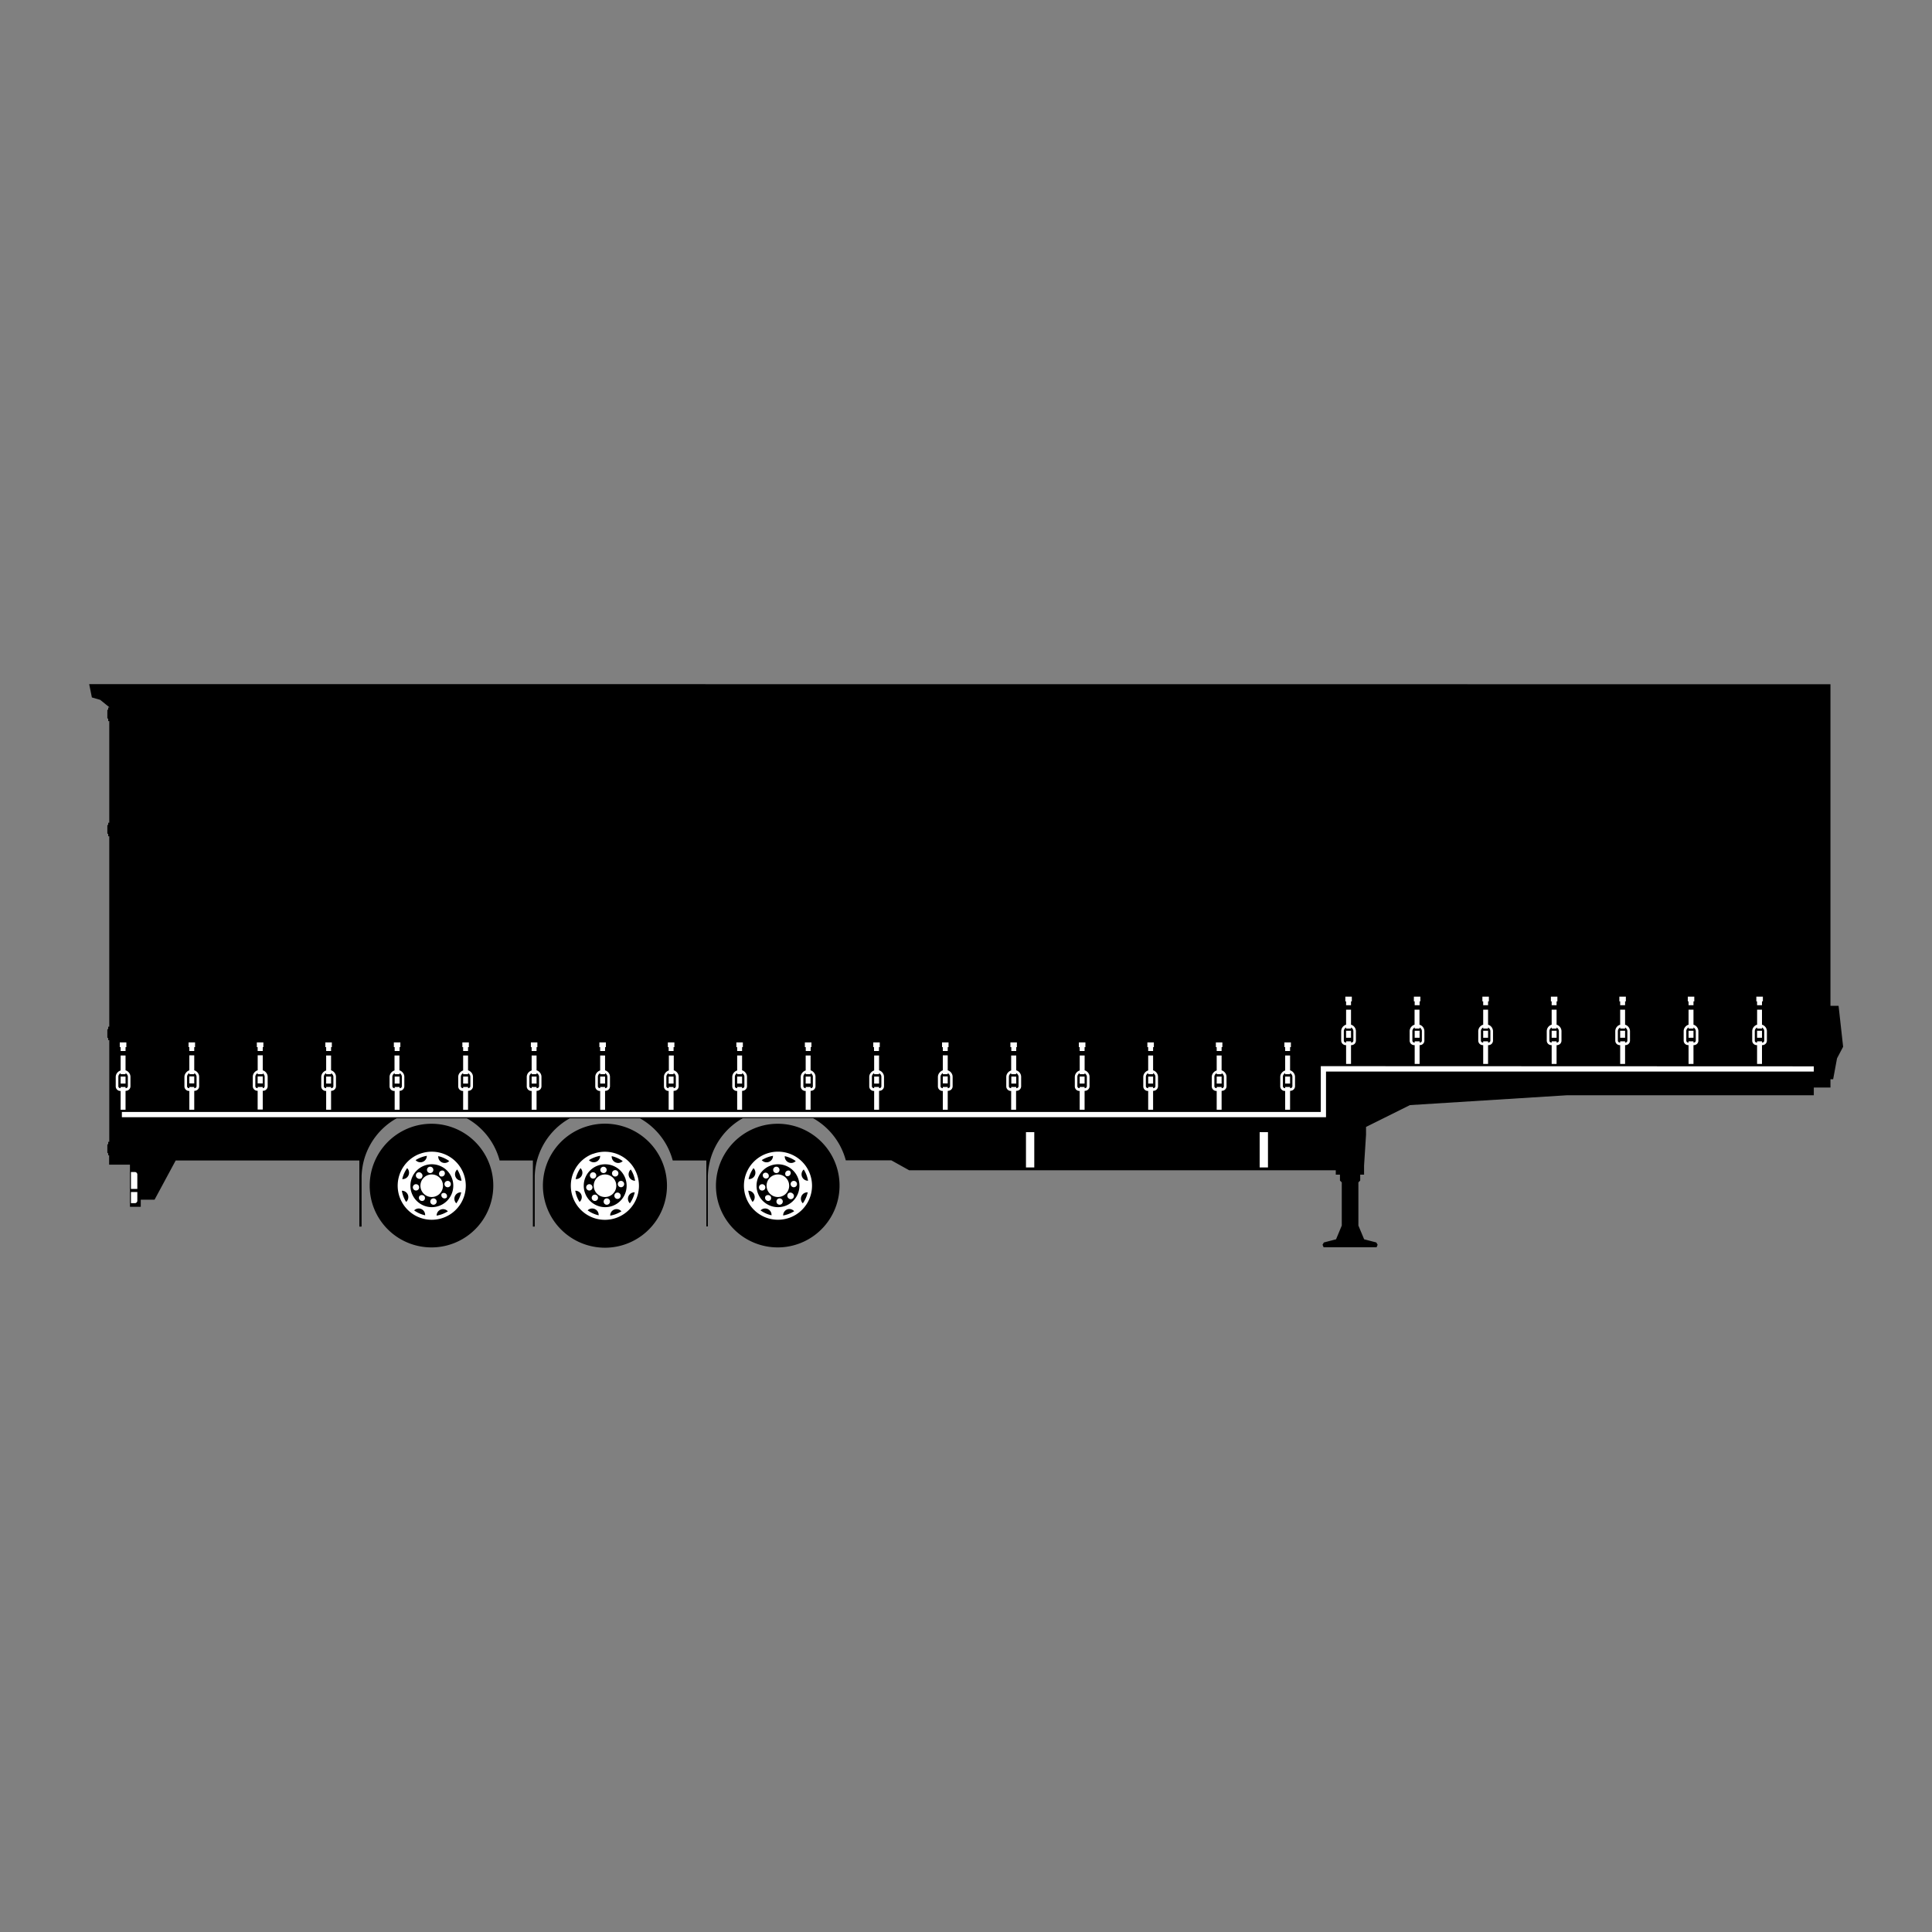 <svg id="Calque_1" data-name="Calque 1" xmlns="http://www.w3.org/2000/svg" viewBox="0 0 500 500"><rect x="0" y="0" width="500" height="500" fill="#808080" stroke="none"/><path d="M473.72,177.08V260.3h2.1L477,270.9l-1.58,3-1,5.4h-.7v2.15h-4.31v2H405.57L364.89,286l-11.36,5.65v2l-.51,8V304h-1v1.53l-.47.47v11.17l1.49,3.56,3.15.82.34.59-.27.65H342.55l-.28-.65.34-.59,3.16-.82,1.48-3.56V306l-.47-.47V304H345.7v-1.13H235.3l-4.63-2.58H218.89a17.76,17.76,0,0,0-8.46-10.9H192.24a17.71,17.71,0,0,0-8.5,11.05,18.91,18.91,0,0,0-.55,3.85c0,.36,0,.7,0,1.06v12.05h-.39V300.33h-8.7a17.74,17.74,0,0,0-8.47-10.9H147.44a17.73,17.73,0,0,0-9.05,14.9c0,.36,0,.7,0,1.06v12.05h-.48V300.33h-8.61a17.72,17.72,0,0,0-8.46-10.9H102.63a17.74,17.74,0,0,0-8.5,11.05,18.91,18.91,0,0,0-.55,3.85c0,.36,0,.7,0,1.06v12.05H93V300.33H45.47L40,310.48H36.43v1.84h-2.8V301.41H28.24v-1.08h0V299H28v-.54h0a.22.22,0,0,1-.22-.22v-1.92a.22.22,0,0,1,.22-.22h0v-.6h.28v-26.3H28v-.54h0a.22.22,0,0,1-.22-.22v-1.92a.22.22,0,0,1,.22-.22h0v-.6h.28V216.42H28v-.6h0a.22.22,0,0,1-.22-.22v-1.91a.22.22,0,0,1,.22-.23h0v-.54h.28v-26.3H28V186h0a.22.22,0,0,1-.22-.23v-1.91a.23.23,0,0,1,.22-.23h0v-.54h.28v-.07l-2.35-1.9-2.15-.62-.7-3.45ZM197.42,291.3a16,16,0,1,1-11.65,19.48,16.06,16.06,0,0,1,11.65-19.48Zm-44.81,0A16.05,16.05,0,1,1,141,310.78a16,16,0,0,1,11.64-19.48Zm-44.8,0a16,16,0,1,1-11.65,19.48,16.05,16.05,0,0,1,11.65-19.48Z" style="fill-rule:evenodd"/><path d="M34.9,311.38a.64.64,0,0,0,.64-.64v-2.25H33.89v2.89Zm73.68-12.74A8.81,8.81,0,1,1,103.5,310a8.81,8.81,0,0,1,5.08-11.37Zm2.1,5.5a2.92,2.92,0,1,1-1.68,3.77,2.91,2.91,0,0,1,1.68-3.77Zm-1,5.28a.83.83,0,0,1,.12,1.16.82.82,0,0,1-1.28-1,.84.84,0,0,1,1.16-.12Zm2.42.72a.82.82,0,0,1,.17,1.64.82.82,0,1,1-.17-1.64Zm2.21-1.2a.83.83,0,0,1,1.29,1,.83.83,0,0,1-1.29-1Zm.72-2.42a.83.83,0,0,1,.74-.9.81.81,0,0,1,.9.73.82.82,0,0,1-.73.91.84.84,0,0,1-.91-.74Zm-1.2-2.21a.83.83,0,0,1,1-1.29.82.82,0,0,1,.12,1.16.83.83,0,0,1-1.16.13Zm-2.42-.72a.83.83,0,0,1-.9-.74.81.81,0,0,1,.73-.9.82.82,0,1,1,.17,1.64Zm-2.21,1.2a.83.83,0,0,1-1.16.12.82.82,0,1,1,1-1.28.83.83,0,0,1,.12,1.16Zm-.72,2.42a.82.82,0,1,1-.91-.74.82.82,0,0,1,.91.74Zm1.29-5.53a5.55,5.55,0,1,1-3.19,7.17,5.56,5.56,0,0,1,3.19-7.17Zm-.82-2.14a7.52,7.52,0,0,1,1.51-.41,1.66,1.66,0,0,1-2.9,1.11,7.54,7.54,0,0,1,1.39-.7Zm-3.58,2.77a1.66,1.66,0,0,1-1.27,2.84,7.83,7.83,0,0,1,1.27-2.84ZM104,308.16a1.67,1.67,0,0,1,1.57,1.07,1.65,1.65,0,0,1-.46,1.83,8.22,8.22,0,0,1-.7-1.39,7.52,7.52,0,0,1-.41-1.51Zm3.18,5.09a1.66,1.66,0,0,1,2.84,1.27,7.83,7.83,0,0,1-2.84-1.27ZM113,314.6a1.66,1.66,0,0,1,2.91-1.11,8.32,8.32,0,0,1-1.4.7,7.52,7.52,0,0,1-1.51.41Zm5.09-3.18a1.66,1.66,0,0,1,1.27-2.84,7.9,7.9,0,0,1-1.27,2.84Zm1.35-5.85a1.66,1.66,0,0,1-1.11-2.91,7.63,7.63,0,0,1,.7,1.4,7.52,7.52,0,0,1,.41,1.51Zm-3.18-5.09a1.66,1.66,0,0,1-2.84-1.27,7.83,7.83,0,0,1,2.84,1.27Zm81.91-1.84A8.81,8.81,0,1,1,193.11,310a8.81,8.81,0,0,1,5.08-11.37Zm2.1,5.5a2.92,2.92,0,1,1-1.68,3.77,2.91,2.91,0,0,1,1.68-3.77Zm-1,5.28a.83.83,0,0,1,.12,1.16.82.82,0,0,1-1.28-1,.83.83,0,0,1,1.16-.12Zm2.42.72a.82.82,0,1,1-.74.91.82.82,0,0,1,.74-.91Zm2.21-1.2a.83.83,0,0,1,1.16-.12.82.82,0,1,1-1,1.28.84.84,0,0,1-.12-1.16Zm.72-2.42a.82.82,0,0,1,1.64-.17.82.82,0,1,1-1.64.17Zm-1.2-2.21a.83.83,0,0,1,1-1.29.83.83,0,0,1-1,1.29Zm-2.42-.72a.83.83,0,0,1-.9-.74.81.81,0,0,1,.73-.9.82.82,0,1,1,.17,1.64Zm-2.21,1.2a.83.83,0,0,1-1.29-1,.82.82,0,0,1,1.16-.12.83.83,0,0,1,.13,1.16Zm-.72,2.42a.83.83,0,0,1-.74.9.81.81,0,0,1-.9-.73.82.82,0,1,1,1.64-.17Zm1.29-5.53a5.55,5.55,0,1,1-3.2,7.17,5.55,5.55,0,0,1,3.2-7.17Zm-.82-2.14a7.52,7.52,0,0,1,1.51-.41,1.66,1.66,0,0,1-2.91,1.11,7.63,7.63,0,0,1,1.4-.7ZM195,302.31a1.66,1.66,0,0,1-1.27,2.84,7.83,7.83,0,0,1,1.27-2.84Zm-1.35,5.85a1.66,1.66,0,0,1,1.11,2.9,7.76,7.76,0,0,1-1.11-2.9Zm3.18,5.09a1.66,1.66,0,0,1,2.84,1.27,7.83,7.83,0,0,1-2.84-1.27Zm5.85,1.35A1.67,1.67,0,0,1,203.7,313a1.65,1.65,0,0,1,1.83.46,8.22,8.22,0,0,1-1.39.7,7.52,7.52,0,0,1-1.51.41Zm5.09-3.18a1.66,1.66,0,0,1,1.27-2.84,7.9,7.9,0,0,1-1.27,2.84Zm1.35-5.85a1.66,1.66,0,0,1-1.11-2.91,8.32,8.32,0,0,1,.7,1.4,7.52,7.52,0,0,1,.41,1.51Zm-3.18-5.09a1.66,1.66,0,0,1-2.84-1.27,7.83,7.83,0,0,1,2.84,1.27Zm-52.51-1.84A8.81,8.81,0,1,1,148.31,310a8.81,8.81,0,0,1,5.07-11.37Zm2.11,5.5a2.92,2.92,0,1,1-1.69,3.77,2.91,2.91,0,0,1,1.69-3.77Zm-1,5.28a.82.82,0,0,1-1,1.28.82.82,0,1,1,1-1.28Zm2.42.72a.82.82,0,1,1,.17,1.64.81.81,0,0,1-.9-.73.82.82,0,0,1,.73-.91Zm2.22-1.2a.82.82,0,1,1,.12,1.16.83.83,0,0,1-.12-1.16Zm.72-2.42a.81.81,0,0,1,.73-.9.82.82,0,1,1-.73.9Zm-1.2-2.21a.83.83,0,1,1,1.16-.13.83.83,0,0,1-1.16.13Zm-2.42-.72a.84.84,0,0,1-.91-.74.82.82,0,1,1,.91.74Zm-2.22,1.2a.82.82,0,0,1-1.28-1,.82.82,0,1,1,1.28,1Zm-.72,2.42a.82.82,0,1,1-.9-.74.82.82,0,0,1,.9.74Zm1.3-5.53a5.55,5.55,0,1,1-3.2,7.17,5.55,5.55,0,0,1,3.2-7.17Zm-.82-2.14a7.43,7.43,0,0,1,1.5-.41,1.66,1.66,0,0,1-2.9,1.11,7.32,7.32,0,0,1,1.4-.7Zm-3.59,2.77a1.66,1.66,0,0,1-1.26,2.84,7.81,7.81,0,0,1,1.26-2.84Zm-1.35,5.85a1.65,1.65,0,0,1,1.11,2.9,7.76,7.76,0,0,1-1.11-2.9Zm3.19,5.09a1.66,1.66,0,0,1,1.86-.35,1.64,1.64,0,0,1,1,1.62,7.78,7.78,0,0,1-2.83-1.27Zm5.85,1.35a1.65,1.65,0,0,1,2.9-1.11,8,8,0,0,1-1.4.7,7.43,7.43,0,0,1-1.5.41Zm5.09-3.18a1.66,1.66,0,0,1,1.26-2.84,7.88,7.88,0,0,1-1.26,2.84Zm1.35-5.85a1.66,1.66,0,0,1-1.11-2.91,7.9,7.9,0,0,1,1.11,2.91Zm-3.19-5.09a1.66,1.66,0,0,1-1.86.35,1.64,1.64,0,0,1-1-1.62,7.78,7.78,0,0,1,2.83,1.27ZM34.9,303.32a.64.64,0,0,1,.64.63v3.74H33.89v-4.37Zm419.85-44.17h-.21v-1.22h1.69v1.22H456v1h-1.27v-1Zm-88.63,0h-.21v-1.22h1.68v1.22h-.2v1h-1.27v-1Zm1.27,6.75v.29h-1.27v-.29a1.16,1.16,0,0,0-.33.27,1.09,1.09,0,0,0-.27.69v2.44a.51.51,0,0,0,.15.36h0a.51.51,0,0,0,.36.15h.09v-.32h1.27v.32h.09a.53.53,0,0,0,.36-.15h0a.51.51,0,0,0,.14-.36v-2.44a1,1,0,0,0-.27-.69,1.12,1.12,0,0,0-.32-.27Zm0,4.58v4.87h-1.27v-4.87H366a1.2,1.2,0,0,1-.84-.34h0a1.2,1.2,0,0,1-.34-.84v-2.44a1.77,1.77,0,0,1,.43-1.13,1.73,1.73,0,0,1,.84-.54v-3.88h1.27v3.88a1.73,1.73,0,0,1,.84.54,1.77,1.77,0,0,1,.43,1.13v2.44a1.17,1.17,0,0,1-.35.84h0a1.18,1.18,0,0,1-.83.34Zm-1.27-3.72h1.27v1.81h-1.27v-1.81Zm17.73-7.61h-.21v-1.22h1.68v1.22h-.21v1h-1.26v-1Zm1.26,6.75v.29h-1.26v-.29a1.16,1.16,0,0,0-.33.27,1,1,0,0,0-.27.69v2.44a.51.51,0,0,0,.15.36h0a.49.49,0,0,0,.35.15h.1v-.32h1.26v.32h.1a.49.49,0,0,0,.35-.15h0a.51.51,0,0,0,.15-.36v-2.44a1,1,0,0,0-.27-.69,1.16,1.16,0,0,0-.33-.27Zm0,4.58v4.87h-1.26v-4.87h-.1a1.18,1.18,0,0,1-.83-.34h0a1.21,1.21,0,0,1-.35-.84v-2.44a1.78,1.78,0,0,1,.44-1.13,1.73,1.73,0,0,1,.84-.54v-3.88h1.26v3.88a1.73,1.73,0,0,1,.84.54,1.78,1.78,0,0,1,.44,1.13v2.44a1.21,1.21,0,0,1-.35.84h0a1.18,1.18,0,0,1-.83.34Zm-1.26-3.72h1.26v1.81h-1.26v-1.81Zm17.72-7.61h-.2v-1.22h1.68v1.22h-.21v1h-1.27v-1Zm1.27,6.75v.29h-1.27v-.29a1.12,1.12,0,0,0-.32.27,1,1,0,0,0-.27.69v2.44a.51.51,0,0,0,.14.36h0a.51.51,0,0,0,.36.15h.09v-.32h1.27v.32h.09a.51.51,0,0,0,.36-.15h0a.51.51,0,0,0,.15-.36v-2.44a1.09,1.09,0,0,0-.27-.69,1.31,1.31,0,0,0-.33-.27Zm0,4.58v4.87h-1.27v-4.87h-.09a1.18,1.18,0,0,1-.83-.34h0a1.17,1.17,0,0,1-.35-.84v-2.44a1.77,1.77,0,0,1,.43-1.13,1.73,1.73,0,0,1,.84-.54v-3.88h1.27v3.88a1.73,1.73,0,0,1,.84.54,1.77,1.77,0,0,1,.43,1.13v2.44a1.2,1.2,0,0,1-.34.84h0a1.2,1.2,0,0,1-.84.34Zm-1.27-3.72h1.27v1.81h-1.27v-1.81Zm17.73-7.61h-.21v-1.22h1.68v1.22h-.2v1H419.3v-1Zm1.27,6.75v.29H419.3v-.29a1.16,1.16,0,0,0-.33.27,1.09,1.09,0,0,0-.27.69v2.44a.51.51,0,0,0,.15.36h0a.51.51,0,0,0,.36.15h.09v-.32h1.27v.32h.09a.49.49,0,0,0,.35-.15h0a.48.48,0,0,0,.15-.36v-2.44a1,1,0,0,0-.27-.69,1.12,1.12,0,0,0-.32-.27Zm0,4.58v4.87H419.3v-4.87h-.09a1.2,1.2,0,0,1-.84-.34h0a1.2,1.2,0,0,1-.34-.84v-2.44a1.77,1.77,0,0,1,.43-1.13,1.73,1.73,0,0,1,.84-.54v-3.88h1.27v3.88a1.77,1.77,0,0,1,1.27,1.67v2.44a1.17,1.17,0,0,1-.35.84h0a1.18,1.18,0,0,1-.83.34Zm-1.27-3.72h1.27v1.81H419.3v-1.81ZM437,259.15h-.2v-1.22h1.68v1.22h-.21v1H437v-1Zm1.27,6.75v.29H437v-.29a1.12,1.12,0,0,0-.32.27,1,1,0,0,0-.27.69v2.44a.51.51,0,0,0,.15.36h0a.49.49,0,0,0,.35.15H437v-.32h1.27v.32h.1a.51.51,0,0,0,.35-.15h0a.51.51,0,0,0,.15-.36v-2.44a1.09,1.09,0,0,0-.27-.69,1.16,1.16,0,0,0-.33-.27Zm0,4.58v4.87H437v-4.87h-.09a1.18,1.18,0,0,1-.83-.34h0a1.17,1.17,0,0,1-.35-.84v-2.44a1.73,1.73,0,0,1,.44-1.13,1.71,1.71,0,0,1,.83-.54v-3.88h1.27v3.88a1.73,1.73,0,0,1,.84.54,1.77,1.77,0,0,1,.43,1.13v2.44a1.2,1.2,0,0,1-.34.84h0a1.2,1.2,0,0,1-.83.34ZM437,266.76h1.27v1.81H437v-1.81Zm-88.63-7.61h-.2v-1.22h1.68v1.22h-.21v1h-1.27v-1Zm1.27,6.75v.29h-1.27v-.29a1.12,1.12,0,0,0-.32.27,1,1,0,0,0-.27.69v2.44a.48.48,0,0,0,.15.36h0a.53.53,0,0,0,.36.15h.09v-.32h1.27v.32h.09a.51.51,0,0,0,.36-.15h0a.51.51,0,0,0,.15-.36v-2.44a1.09,1.09,0,0,0-.27-.69,1.16,1.16,0,0,0-.33-.27Zm0,4.58v4.87h-1.27v-4.87h-.09a1.18,1.18,0,0,1-.83-.34h0a1.17,1.17,0,0,1-.35-.84v-2.44a1.77,1.77,0,0,1,1.27-1.67v-3.88h1.27v3.88a1.73,1.73,0,0,1,.84.54,1.77,1.77,0,0,1,.43,1.13v2.44a1.2,1.2,0,0,1-.34.84h0a1.2,1.2,0,0,1-.84.34Zm-1.27-3.72h1.27v1.81h-1.27v-1.81ZM456,265.9v.29h-1.27v-.29a1.31,1.31,0,0,0-.33.27,1.08,1.08,0,0,0-.26.69v2.44a.51.51,0,0,0,.14.36h0a.51.51,0,0,0,.36.15h.09v-.32H456v.32h.09a.51.51,0,0,0,.36-.15h0a.51.51,0,0,0,.14-.36v-2.44a1,1,0,0,0-.27-.69,1.12,1.12,0,0,0-.32-.27Zm0,4.58v4.87h-1.27v-4.87h-.09a1.16,1.16,0,0,1-.83-.34h0a1.2,1.2,0,0,1-.34-.84v-2.44a1.77,1.77,0,0,1,.43-1.13,1.73,1.73,0,0,1,.84-.54v-3.88H456v3.88a1.73,1.73,0,0,1,.84.54,1.77,1.77,0,0,1,.43,1.13v2.44a1.17,1.17,0,0,1-.35.84h0a1.16,1.16,0,0,1-.83.34Zm-1.27-3.72H456v1.81h-1.27v-1.81ZM332.6,271h-.2v-1.22h1.68V271h-.21v1H332.6v-1ZM49,271h-.2v-1.22h1.68V271h-.21v1H49v-1Zm1.27,6.76V278H49v-.29a1.12,1.12,0,0,0-.32.27,1,1,0,0,0-.27.68v2.45a.48.48,0,0,0,.14.35h0a.51.51,0,0,0,.36.15H49v-.31h1.27v.31h.09a.51.51,0,0,0,.36-.15h0a.49.49,0,0,0,.15-.35v-2.45a1.09,1.09,0,0,0-.27-.68,1.31,1.31,0,0,0-.33-.27Zm0,4.58v4.86H49v-4.86h-.09a1.19,1.19,0,0,1-.83-.35h0a1.15,1.15,0,0,1-.35-.83v-2.45a1.72,1.72,0,0,1,.43-1.12A1.76,1.76,0,0,1,49,277v-3.88h1.27V277a1.76,1.76,0,0,1,.84.55,1.72,1.72,0,0,1,.43,1.12v2.45a1.18,1.18,0,0,1-.34.83h0a1.21,1.21,0,0,1-.84.35ZM49,278.57h1.27v1.81H49v-1.81ZM66.68,271h-.21v-1.22h1.69V271H68v1H66.68v-1ZM68,277.71V278H66.68v-.29a1.31,1.31,0,0,0-.33.27,1.09,1.09,0,0,0-.27.68v2.45a.49.49,0,0,0,.15.35h0a.51.51,0,0,0,.36.15h.09v-.31H68v.31H68a.51.51,0,0,0,.36-.15h0a.48.48,0,0,0,.14-.35v-2.45a1,1,0,0,0-.27-.68,1.12,1.12,0,0,0-.32-.27Zm0,4.58v4.86H66.68v-4.86h-.09a1.17,1.17,0,0,1-.83-.35h0a1.18,1.18,0,0,1-.34-.83v-2.45a1.72,1.72,0,0,1,.43-1.12,1.76,1.76,0,0,1,.84-.55v-3.88H68V277a1.76,1.76,0,0,1,.84.55,1.72,1.72,0,0,1,.43,1.12v2.45a1.15,1.15,0,0,1-.35.83h0a1.17,1.17,0,0,1-.83.35Zm-1.27-3.72H68v1.81H66.68v-1.81ZM84.41,271H84.2v-1.22h1.68V271h-.2v1H84.41v-1Zm1.27,6.76V278H84.41v-.29a1.16,1.16,0,0,0-.33.27,1.09,1.09,0,0,0-.27.68v2.45a.49.49,0,0,0,.15.35h0a.51.51,0,0,0,.36.15h.09v-.31h1.27v.31h.09a.53.53,0,0,0,.36-.15h0a.45.45,0,0,0,.15-.35v-2.45A1,1,0,0,0,86,278a1.12,1.12,0,0,0-.32-.27Zm0,4.58v4.86H84.41v-4.86h-.09a1.21,1.21,0,0,1-.84-.35h0a1.18,1.18,0,0,1-.34-.83v-2.45a1.72,1.72,0,0,1,.43-1.12,1.76,1.76,0,0,1,.84-.55v-3.88h1.27V277a1.76,1.76,0,0,1,.84.55,1.72,1.72,0,0,1,.43,1.12v2.45a1.15,1.15,0,0,1-.35.83h0a1.19,1.19,0,0,1-.83.35Zm-1.27-3.72h1.27v1.81H84.41v-1.81ZM31.22,271H31v-1.22H32.7V271h-.21v1H31.22v-1Zm1.27,6.76V278H31.22v-.29a1.12,1.12,0,0,0-.32.27,1,1,0,0,0-.27.68v2.45a.45.45,0,0,0,.15.35h0a.49.49,0,0,0,.35.15h.09v-.31h1.27v.31h.09a.51.51,0,0,0,.36-.15h0a.49.49,0,0,0,.15-.35v-2.45a1.09,1.09,0,0,0-.27-.68,1.16,1.16,0,0,0-.33-.27Zm0,4.58v4.86H31.22v-4.86h-.09a1.19,1.19,0,0,1-.83-.35h0a1.15,1.15,0,0,1-.35-.83v-2.45a1.72,1.72,0,0,1,.43-1.12,1.81,1.81,0,0,1,.84-.55v-3.88h1.27V277a1.76,1.76,0,0,1,.84.55,1.72,1.72,0,0,1,.43,1.12v2.45a1.18,1.18,0,0,1-.34.83h0a1.21,1.21,0,0,1-.84.35Zm-1.27-3.72h1.27v1.81H31.22v-1.81ZM119.86,271h-.2v-1.22h1.68V271h-.21v1h-1.27v-1Zm1.27,6.76V278h-1.27v-.29a1.28,1.28,0,0,0-.32.27,1,1,0,0,0-.27.68v2.45a.49.49,0,0,0,.15.35h0a.49.49,0,0,0,.35.15h.09v-.31h1.27v.31h.1a.51.51,0,0,0,.35-.15h0a.49.49,0,0,0,.15-.35v-2.45a1,1,0,0,0-.27-.68,1.16,1.16,0,0,0-.33-.27Zm0,4.58v4.86h-1.27v-4.86h-.09a1.19,1.19,0,0,1-.83-.35h0a1.19,1.19,0,0,1-.35-.83v-2.45a1.68,1.68,0,0,1,.44-1.12,1.78,1.78,0,0,1,.83-.55v-3.88h1.27V277a1.76,1.76,0,0,1,.84.55,1.73,1.73,0,0,1,.44,1.12v2.45a1.19,1.19,0,0,1-.35.83h0a1.21,1.21,0,0,1-.83.35Zm-1.27-3.72h1.27v1.81h-1.27v-1.81ZM137.59,271h-.2v-1.22h1.68V271h-.21v1h-1.27v-1Zm1.27,6.76V278h-1.27v-.29a1.12,1.12,0,0,0-.32.27,1,1,0,0,0-.27.68v2.45a.45.45,0,0,0,.15.35h0a.49.49,0,0,0,.35.15h.09v-.31h1.27v.31H139a.51.51,0,0,0,.36-.15h0a.49.49,0,0,0,.15-.35v-2.45a1.09,1.09,0,0,0-.27-.68,1.16,1.16,0,0,0-.33-.27Zm0,4.58v4.86h-1.27v-4.86h-.09a1.19,1.19,0,0,1-.83-.35h0a1.15,1.15,0,0,1-.35-.83v-2.45a1.72,1.72,0,0,1,.43-1.12,1.81,1.81,0,0,1,.84-.55v-3.88h1.27V277a1.76,1.76,0,0,1,.84.55,1.72,1.72,0,0,1,.43,1.12v2.45a1.18,1.18,0,0,1-.34.83h0a1.21,1.21,0,0,1-.84.35Zm-1.27-3.72h1.27v1.81h-1.27v-1.81ZM155.32,271h-.2v-1.22h1.68V271h-.21v1h-1.27v-1Zm1.27,6.76V278h-1.27v-.29a1.12,1.12,0,0,0-.32.27,1,1,0,0,0-.27.68v2.45a.48.48,0,0,0,.14.35h0a.51.51,0,0,0,.36.15h.09v-.31h1.27v.31h.09a.51.51,0,0,0,.36-.15h0a.49.49,0,0,0,.15-.35v-2.45a1.09,1.09,0,0,0-.27-.68,1.31,1.31,0,0,0-.33-.27Zm0,4.58v4.86h-1.27v-4.86h-.09a1.19,1.19,0,0,1-.83-.35h0a1.15,1.15,0,0,1-.35-.83v-2.45a1.72,1.72,0,0,1,.43-1.12,1.76,1.76,0,0,1,.84-.55v-3.88h1.27V277a1.76,1.76,0,0,1,.84.55,1.72,1.72,0,0,1,.43,1.12v2.45a1.18,1.18,0,0,1-.34.83h0a1.21,1.21,0,0,1-.84.35Zm-1.27-3.72h1.27v1.81h-1.27v-1.81ZM173.05,271h-.21v-1.22h1.69V271h-.21v1h-1.27v-1Zm1.27,6.76V278h-1.27v-.29a1.31,1.31,0,0,0-.33.27,1.09,1.09,0,0,0-.27.68v2.45a.49.49,0,0,0,.15.35h0a.51.51,0,0,0,.36.15h.09v-.31h1.27v.31h.09a.51.51,0,0,0,.36-.15h0a.48.48,0,0,0,.14-.35v-2.45a1,1,0,0,0-.27-.68,1.12,1.12,0,0,0-.32-.27Zm0,4.58v4.86h-1.27v-4.86H173a1.17,1.17,0,0,1-.83-.35h0a1.18,1.18,0,0,1-.34-.83v-2.45a1.72,1.72,0,0,1,.43-1.12,1.76,1.76,0,0,1,.84-.55v-3.88h1.27V277a1.76,1.76,0,0,1,.84.55,1.72,1.72,0,0,1,.43,1.12v2.45a1.15,1.15,0,0,1-.35.83h0a1.17,1.17,0,0,1-.83.35Zm-1.27-3.72h1.27v1.81h-1.27v-1.81ZM190.78,271h-.21v-1.22h1.68V271h-.2v1h-1.27v-1Zm1.27,6.76V278h-1.27v-.29a1.16,1.16,0,0,0-.33.27,1.09,1.09,0,0,0-.27.68v2.45a.49.49,0,0,0,.15.35h0a.51.51,0,0,0,.36.15h.09v-.31h1.27v.31h.09a.53.53,0,0,0,.36-.15h0a.45.45,0,0,0,.15-.35v-2.45a1,1,0,0,0-.27-.68,1.12,1.12,0,0,0-.32-.27Zm0,4.58v4.86h-1.27v-4.86h-.09a1.21,1.21,0,0,1-.84-.35h0a1.18,1.18,0,0,1-.34-.83v-2.45a1.72,1.72,0,0,1,.43-1.12,1.76,1.76,0,0,1,.84-.55v-3.88h1.27V277a1.76,1.76,0,0,1,.84.55,1.72,1.72,0,0,1,.43,1.12v2.45a1.15,1.15,0,0,1-.35.83h0a1.19,1.19,0,0,1-.83.35Zm-1.27-3.72h1.27v1.81h-1.27v-1.81ZM102.14,271h-.21v-1.22h1.68V271h-.2v1h-1.27v-1Zm1.27,6.76V278h-1.27v-.29a1.16,1.16,0,0,0-.33.27,1,1,0,0,0-.27.68v2.45a.49.49,0,0,0,.15.35h0a.51.51,0,0,0,.35.15h.1v-.31h1.27v.31h.09a.49.49,0,0,0,.35-.15h0a.49.49,0,0,0,.15-.35v-2.45a1,1,0,0,0-.27-.68,1.12,1.12,0,0,0-.32-.27Zm0,4.58v4.86h-1.27v-4.86H102a1.21,1.21,0,0,1-.83-.35h0a1.19,1.19,0,0,1-.35-.83v-2.45a1.73,1.73,0,0,1,.44-1.12,1.76,1.76,0,0,1,.84-.55v-3.88h1.27V277a1.78,1.78,0,0,1,.83.55,1.68,1.68,0,0,1,.44,1.12v2.45a1.19,1.19,0,0,1-.35.83h0a1.19,1.19,0,0,1-.83.35Zm-1.27-3.72h1.27v1.81h-1.27v-1.81ZM208.51,271h-.21v-1.22H210V271h-.2v1h-1.27v-1Zm1.27,6.76V278h-1.27v-.29a1.16,1.16,0,0,0-.33.27,1,1,0,0,0-.27.68v2.45a.49.49,0,0,0,.15.35h0a.51.51,0,0,0,.35.15h.1v-.31h1.27v.31h.09a.49.49,0,0,0,.35-.15h0a.49.49,0,0,0,.15-.35v-2.45a1,1,0,0,0-.27-.68,1.12,1.12,0,0,0-.32-.27Zm0,4.58v4.86h-1.27v-4.86h-.1a1.21,1.21,0,0,1-.83-.35h0a1.19,1.19,0,0,1-.35-.83v-2.45a1.73,1.73,0,0,1,.44-1.12,1.76,1.76,0,0,1,.84-.55v-3.88h1.27V277a1.78,1.78,0,0,1,.83.55,1.68,1.68,0,0,1,.44,1.12v2.45a1.19,1.19,0,0,1-.35.83h0a1.19,1.19,0,0,1-.83.35Zm-1.27-3.72h1.27v1.81h-1.27v-1.81ZM244,271h-.2v-1.22h1.68V271h-.21v1H244v-1Zm1.27,6.76V278H244v-.29a1.12,1.12,0,0,0-.32.27,1,1,0,0,0-.27.68v2.45a.45.45,0,0,0,.15.35h0a.49.49,0,0,0,.35.15H244v-.31h1.27v.31h.09a.51.51,0,0,0,.36-.15h0a.49.49,0,0,0,.15-.35v-2.45a1.09,1.09,0,0,0-.27-.68,1.16,1.16,0,0,0-.33-.27Zm0,4.58v4.86H244v-4.86h-.09a1.19,1.19,0,0,1-.83-.35h0a1.15,1.15,0,0,1-.35-.83v-2.45a1.72,1.72,0,0,1,.43-1.12A1.81,1.81,0,0,1,244,277v-3.88h1.27V277a1.76,1.76,0,0,1,.84.55,1.72,1.72,0,0,1,.43,1.12v2.45a1.18,1.18,0,0,1-.34.83h0a1.21,1.21,0,0,1-.84.35ZM244,278.57h1.27v1.81H244v-1.81ZM261.69,271h-.2v-1.22h1.68V271H263v1h-1.27v-1Zm1.27,6.76V278h-1.27v-.29a1.12,1.12,0,0,0-.32.27,1,1,0,0,0-.27.68v2.45a.48.48,0,0,0,.14.35h0a.51.51,0,0,0,.36.15h.09v-.31H263v.31h.09a.51.51,0,0,0,.36-.15h0a.49.49,0,0,0,.15-.35v-2.45a1.09,1.09,0,0,0-.27-.68,1.31,1.31,0,0,0-.33-.27Zm0,4.58v4.86h-1.27v-4.86h-.09a1.19,1.19,0,0,1-.83-.35h0a1.15,1.15,0,0,1-.35-.83v-2.45a1.72,1.72,0,0,1,.43-1.12,1.76,1.76,0,0,1,.84-.55v-3.88H263V277a1.76,1.76,0,0,1,.84.55,1.72,1.72,0,0,1,.43,1.12v2.45a1.18,1.18,0,0,1-.34.83h0a1.21,1.21,0,0,1-.84.35Zm-1.27-3.72H263v1.81h-1.27v-1.81ZM279.42,271h-.21v-1.22h1.69V271h-.21v1h-1.27v-1Zm1.27,6.76V278h-1.27v-.29a1.31,1.31,0,0,0-.33.27,1.09,1.09,0,0,0-.27.68v2.45a.49.49,0,0,0,.15.35h0a.51.51,0,0,0,.36.15h.09v-.31h1.27v.31h.09a.51.51,0,0,0,.36-.15h0a.48.48,0,0,0,.14-.35v-2.45A1,1,0,0,0,281,278a1.12,1.12,0,0,0-.32-.27Zm0,4.58v4.86h-1.27v-4.86h-.09a1.17,1.17,0,0,1-.83-.35h0a1.18,1.18,0,0,1-.34-.83v-2.45a1.72,1.72,0,0,1,.43-1.12,1.76,1.76,0,0,1,.84-.55v-3.88h1.27V277a1.76,1.76,0,0,1,.84.55,1.72,1.72,0,0,1,.43,1.12v2.45a1.15,1.15,0,0,1-.35.83h0a1.17,1.17,0,0,1-.83.35Zm-1.27-3.72h1.27v1.81h-1.27v-1.81ZM297.15,271h-.21v-1.22h1.68V271h-.2v1h-1.27v-1Zm1.27,6.76V278h-1.27v-.29a1.16,1.16,0,0,0-.33.27,1.09,1.09,0,0,0-.27.68v2.45a.49.49,0,0,0,.15.35h0a.51.51,0,0,0,.36.15h.09v-.31h1.27v.31h.09a.53.53,0,0,0,.36-.15h0a.45.45,0,0,0,.15-.35v-2.45a1,1,0,0,0-.27-.68,1.12,1.12,0,0,0-.32-.27Zm0,4.58v4.86h-1.27v-4.86h-.09a1.21,1.21,0,0,1-.84-.35h0a1.18,1.18,0,0,1-.34-.83v-2.45a1.72,1.72,0,0,1,.43-1.12,1.76,1.76,0,0,1,.84-.55v-3.88h1.27V277a1.81,1.81,0,0,1,.84.55,1.72,1.72,0,0,1,.43,1.12v2.45a1.15,1.15,0,0,1-.35.83h0a1.19,1.19,0,0,1-.83.35Zm-1.27-3.72h1.27v1.81h-1.27v-1.81ZM314.88,271h-.21v-1.22h1.68V271h-.2v1h-1.27v-1Zm1.27,6.76V278h-1.27v-.29a1.16,1.16,0,0,0-.33.27,1,1,0,0,0-.27.68v2.45a.49.49,0,0,0,.15.35h0a.51.51,0,0,0,.35.15h.1v-.31h1.27v.31h.09a.49.49,0,0,0,.35-.15h0a.49.49,0,0,0,.15-.35v-2.45a1,1,0,0,0-.27-.68,1.12,1.12,0,0,0-.32-.27Zm0,4.58v4.86h-1.27v-4.86h-.1a1.21,1.21,0,0,1-.83-.35h0a1.19,1.19,0,0,1-.35-.83v-2.45a1.73,1.73,0,0,1,.44-1.12,1.76,1.76,0,0,1,.84-.55v-3.88h1.27V277a1.78,1.78,0,0,1,.83.55,1.68,1.68,0,0,1,.44,1.12v2.45a1.19,1.19,0,0,1-.35.83h0a1.19,1.19,0,0,1-.83.35Zm-1.27-3.72h1.27v1.81h-1.27v-1.81ZM226.23,271H226v-1.22h1.68V271h-.21v1h-1.27v-1Zm1.27,6.76V278h-1.27v-.29a1.28,1.28,0,0,0-.32.27,1,1,0,0,0-.27.68v2.45a.49.49,0,0,0,.15.35h0a.49.49,0,0,0,.35.15h.09v-.31h1.27v.31h.1a.51.51,0,0,0,.35-.15h0a.49.49,0,0,0,.15-.35v-2.45a1,1,0,0,0-.27-.68,1.16,1.16,0,0,0-.33-.27Zm0,4.58v4.86h-1.27v-4.86h-.09a1.19,1.19,0,0,1-.83-.35h0a1.19,1.19,0,0,1-.35-.83v-2.45a1.68,1.68,0,0,1,.44-1.12,1.78,1.78,0,0,1,.83-.55v-3.88h1.27V277a1.76,1.76,0,0,1,.84.55,1.73,1.73,0,0,1,.44,1.12v2.45a1.19,1.19,0,0,1-.35.83h0a1.21,1.21,0,0,1-.83.35Zm-1.27-3.72h1.27v1.81h-1.27v-1.81Zm107.64-.86V278H332.6v-.29a1.28,1.28,0,0,0-.32.27,1,1,0,0,0-.27.68v2.45a.49.49,0,0,0,.15.35h0a.49.49,0,0,0,.35.15h.09v-.31h1.27v.31h.1a.51.51,0,0,0,.35-.15h0a.49.49,0,0,0,.15-.35v-2.45a1,1,0,0,0-.27-.68,1.16,1.16,0,0,0-.33-.27Zm0,4.58v4.86H332.6v-4.86h-.09a1.19,1.19,0,0,1-.83-.35h0a1.19,1.19,0,0,1-.35-.83v-2.45a1.68,1.68,0,0,1,.44-1.12,1.78,1.78,0,0,1,.83-.55v-3.88h1.27V277a1.76,1.76,0,0,1,.84.55,1.73,1.73,0,0,1,.44,1.12v2.45a1.19,1.19,0,0,1-.35.83h0a1.21,1.21,0,0,1-.83.35Zm-1.27-3.72h1.27v1.81H332.6v-1.81Zm136.81-2.65v1.35H343.17v11.81H31.54v-1.35H341.82V275.92ZM328.15,293v9.14H326V293Zm-60.48,0v9.14h-2.15V293Z" style="fill:#fff;fill-rule:evenodd"/></svg>